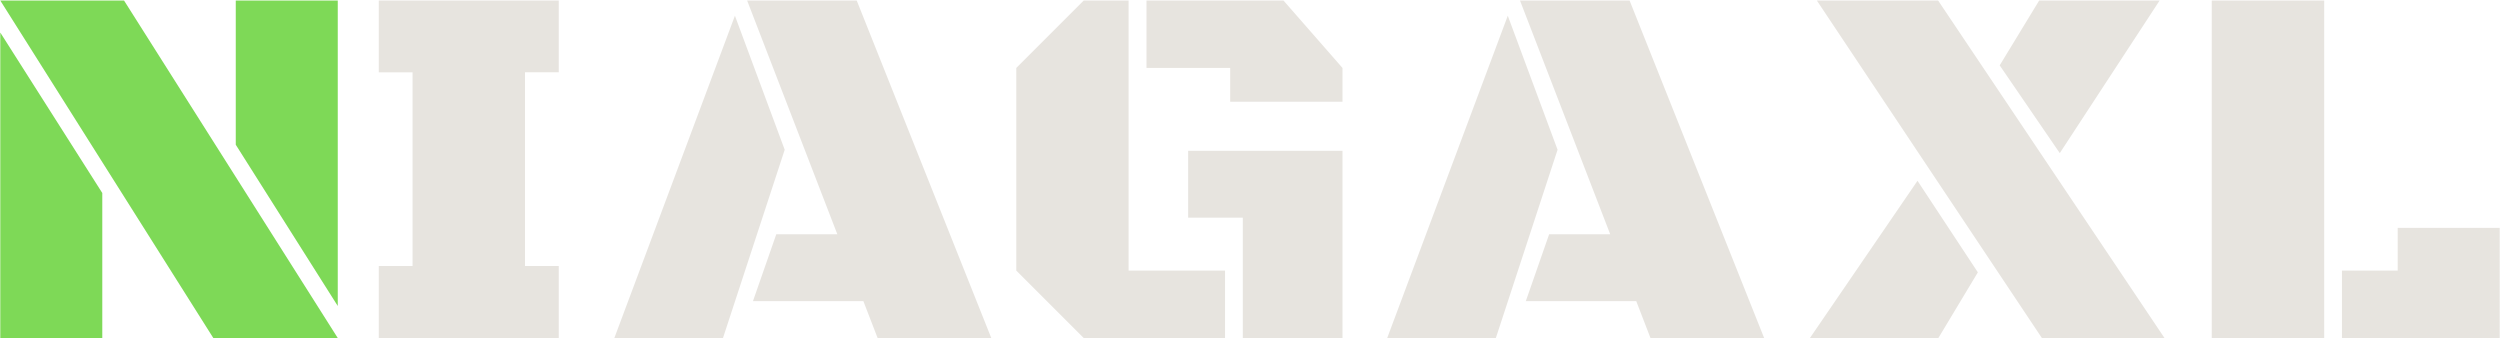 <svg viewBox="0 0 288 39" version="1.0" xmlns="http://www.w3.org/2000/svg">
  <path d="M38.909 38.937H24.573L.034.063H14.29zm-38.875 0V3.75l11.749 18.484v16.703ZM38.91.063V35.25L27.16 16.672V.062Zm0 0" fill="#7ed957"/>
  <path d="M43.636 30.64h3.89V8.329h-3.89V.063H64.37v8.265h-3.89v22.313h3.89v8.297H43.636Zm55.824 4.048H86.742l2.687-7.704h7.031L86.07.062h12.625l15.5 38.876H101.1Zm-16.172 4.25H70.773l13.89-37.126 5.735 15.438zm46.727-7.766h11.11v7.765h-16.282l-7.766-7.765V7.828l7.766-7.766h5.172Zm6.86-13.797h17.78v21.563h-11.484v-13.86h-6.297Zm-4.798-9.547V.062h15.782l6.797 7.766v3.89h-12.938v-3.89zm56.418 26.86h-12.72l2.688-7.704h7.032L175.104.062h12.625l15.5 38.876h-13.094Zm-16.172 4.25h-12.516l13.89-37.126 5.735 15.438zm64.964-21.298-6.922-10.109 4.547-7.468h13.875zm-28.781 21.297 12.39-18.109 6.953 10.547-4.547 7.563Zm40.843 0h-14.125L209.302.063h13.97Zm5.445.001V.062h12.953v38.876Zm15 0v-7.766h6.422V26.25h11.75v12.688Zm0 0" fill="#e7e4df"/>
</svg>
